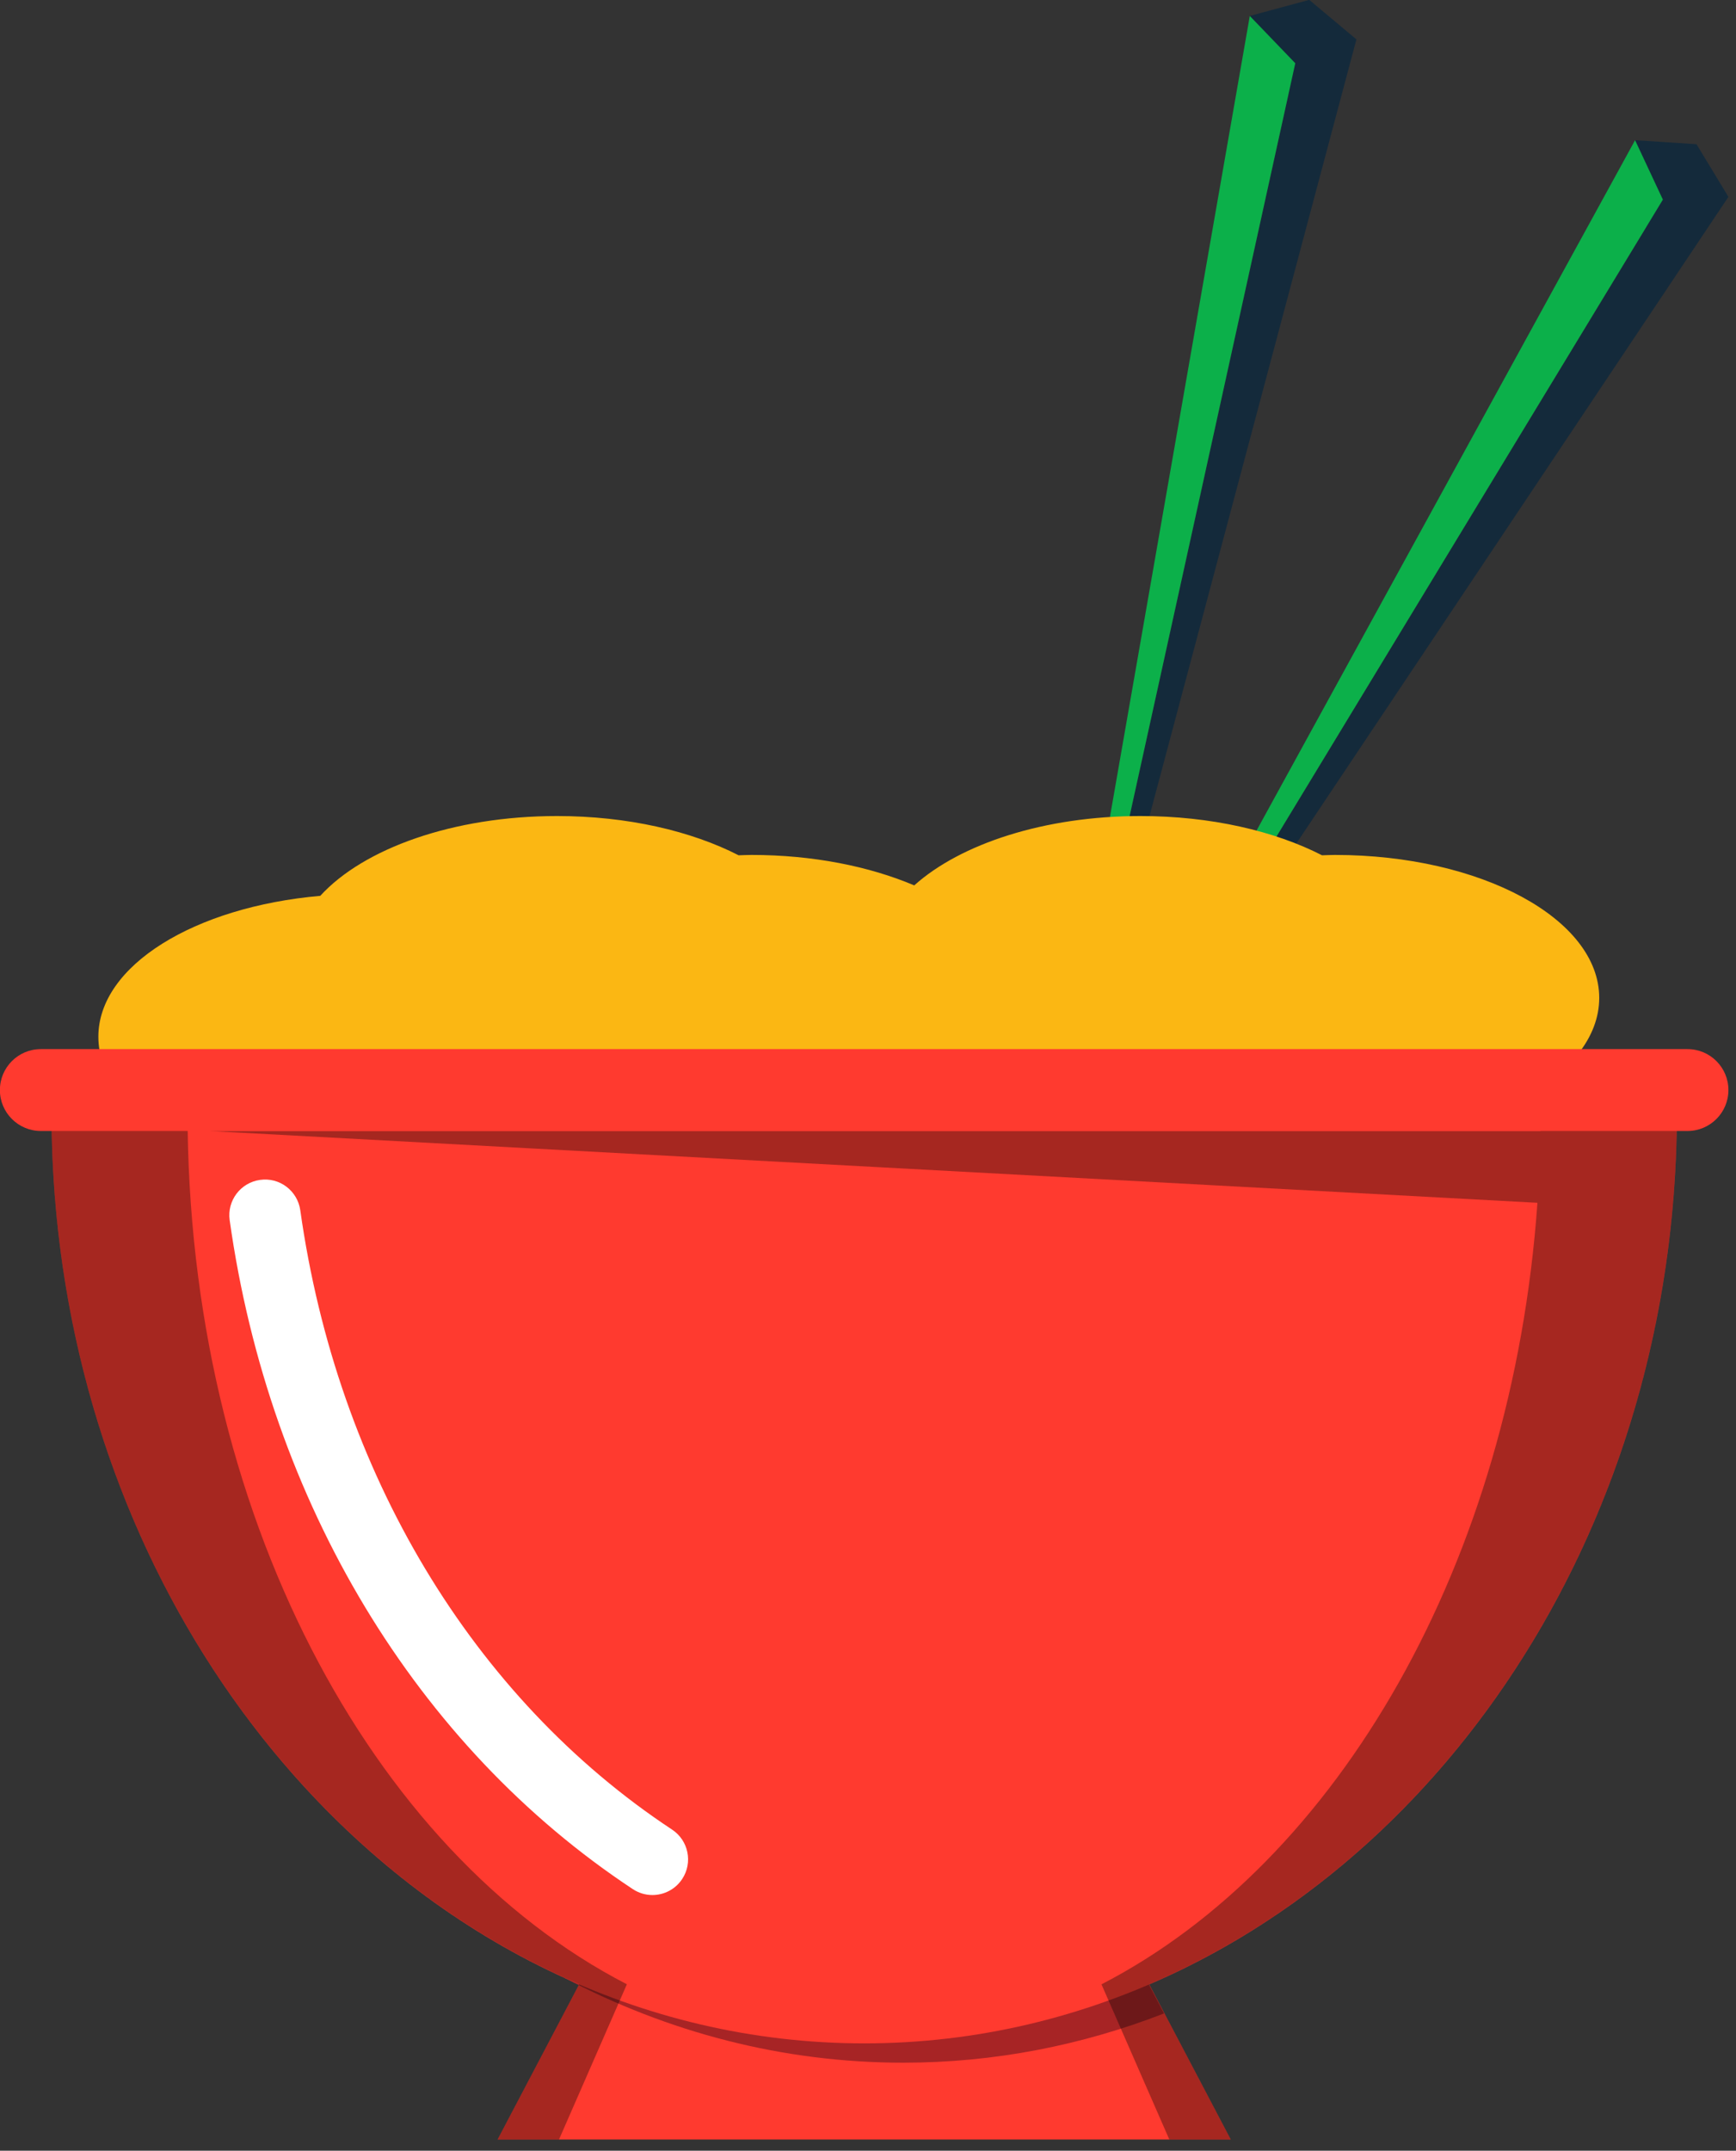 <svg xmlns="http://www.w3.org/2000/svg" xmlns:xlink="http://www.w3.org/1999/xlink" preserveAspectRatio="xMidYMid" width="176" height="218" viewBox="0 0 176 218">
  <rect x="0" y="0" width="176" height="218" fill="#333333" stroke="none"/>
  <defs>
    <style>

      .cls-3 {
        fill: #142a3b;
      }

      .cls-5 {
        fill: #0cb04a;
      }

      .cls-9 {
        fill: #ff3a2f;
      }

      .cls-10 {
        fill: #a72425;
      }

      .cls-11 {
        fill: #fbb713;
      }

      .cls-13 {
        fill: #ffffff;
      }

      .cls-14 {
        fill: #020403;
        opacity: 0.35;
      }
    </style>
  </defs>
  <g id="group-147svg">
    <path d="M126.708,1.616 C126.708,1.616 132.732,-0.014 132.732,-0.014 C132.732,-0.014 137.517,3.992 137.517,3.992 C137.517,3.992 130.611,9.616 130.611,9.616 C130.611,9.616 126.708,1.616 126.708,1.616 Z" id="path-1" class="cls-3" fill-rule="evenodd"/>
    <path d="M131.319,6.410 C131.319,6.410 104.949,126.211 104.949,126.211 C104.949,126.211 137.517,3.992 137.517,3.992 C137.517,3.992 131.319,6.410 131.319,6.410 Z" id="path-2" class="cls-3" fill-rule="evenodd"/>
    <path d="M131.319,6.410 C131.319,6.410 104.949,126.211 104.949,126.211 C104.949,126.211 126.708,1.616 126.708,1.616 C126.708,1.616 131.319,6.410 131.319,6.410 Z" id="path-3" class="cls-5" fill-rule="evenodd"/>
    <path d="M165.769,14.211 C165.769,14.211 171.995,14.618 171.995,14.618 C171.995,14.618 175.231,19.954 175.231,19.954 C175.231,19.954 166.882,23.044 166.882,23.044 C166.882,23.044 165.769,14.211 165.769,14.211 Z" id="path-4" class="cls-3" fill-rule="evenodd"/>
    <path d="M168.587,20.234 C168.587,20.234 104.949,125.109 104.949,125.109 C104.949,125.109 175.231,19.954 175.231,19.954 C175.231,19.954 168.587,20.234 168.587,20.234 Z" id="path-5" class="cls-3" fill-rule="evenodd"/>
    <path d="M168.587,20.234 C168.587,20.234 104.949,125.109 104.949,125.109 C104.949,125.109 165.769,14.211 165.769,14.211 C165.769,14.211 168.587,20.234 168.587,20.234 Z" id="path-6" class="cls-5" fill-rule="evenodd"/>
    <path d="M110.719,190.117 C110.719,190.117 90.474,190.117 90.474,190.117 C90.474,190.117 84.751,190.117 84.751,190.117 C84.751,190.117 64.509,190.117 64.509,190.117 C64.509,190.117 50.449,216.866 50.449,216.866 C50.449,216.866 84.751,216.866 84.751,216.866 C84.751,216.866 90.474,216.866 90.474,216.866 C90.474,216.866 124.777,216.866 124.777,216.866 C124.777,216.866 110.719,190.117 110.719,190.117 Z" id="path-7" class="cls-9" fill-rule="evenodd"/>
    <path d="M63.558,188.390 C63.558,188.390 57.210,200.465 57.210,200.465 C67.675,205.981 79.310,209.079 91.583,209.079 C100.834,209.079 109.716,207.308 118.017,204.085 C118.017,204.085 109.769,188.390 109.769,188.390 C109.769,188.390 89.524,188.390 89.524,188.390 C89.524,188.390 83.800,188.390 83.800,188.390 C83.800,188.390 63.558,188.390 63.558,188.390 Z" id="path-8" class="cls-10" fill-rule="evenodd"/>
    <path d="M135.342,86.658 C134.900,86.658 134.470,86.683 134.032,86.694 C129.231,84.234 122.763,82.715 115.626,82.715 C105.881,82.715 97.376,85.538 92.688,89.745 C88.139,87.817 82.422,86.658 76.194,86.658 C75.753,86.658 75.322,86.683 74.885,86.694 C70.083,84.234 63.616,82.715 56.478,82.715 C45.935,82.715 36.841,86.017 32.469,90.805 C19.719,91.918 9.972,97.880 9.972,105.090 C9.972,113.091 21.967,119.577 36.763,119.577 C46.508,119.577 55.013,116.753 59.701,112.546 C64.251,114.475 69.967,115.632 76.194,115.632 C76.637,115.632 77.068,115.610 77.505,115.598 C82.306,118.058 88.774,119.577 95.910,119.577 C105.656,119.577 114.160,116.753 118.848,112.546 C123.398,114.475 129.114,115.632 135.342,115.632 C150.138,115.632 162.133,109.147 162.133,101.147 C162.133,93.145 150.138,86.658 135.342,86.658 Z" id="path-9" class="cls-11" fill-rule="evenodd"/>
    <path d="M170.009,112.639 C170.009,164.820 133.118,207.119 87.615,207.119 C42.110,207.119 5.220,164.820 5.220,112.639 C5.220,112.639 170.009,112.639 170.009,112.639 Z" id="path-10" class="cls-9" fill-rule="evenodd"/>
    <path d="M66.143,192.083 C65.460,192.083 64.768,191.891 64.155,191.484 C42.202,176.989 27.306,152.276 23.285,123.680 C23.006,121.703 24.385,119.874 26.362,119.597 C28.340,119.310 30.165,120.696 30.444,122.674 C34.175,149.217 47.915,172.098 68.137,185.452 C69.803,186.551 70.262,188.795 69.162,190.459 C68.467,191.513 67.317,192.083 66.143,192.083 Z" id="path-11" class="cls-13" fill-rule="evenodd"/>
    <path d="M19.013,112.639 C19.013,112.639 5.218,112.639 5.218,112.639 C5.218,153.162 27.468,187.710 58.718,201.129 C58.718,201.129 50.449,216.866 50.449,216.866 C50.449,216.866 56.671,216.866 56.671,216.866 C56.671,216.866 63.554,201.129 63.554,201.129 C37.538,187.710 19.013,153.162 19.013,112.639 Z" id="path-12" class="cls-14" fill-rule="evenodd"/>
    <path d="M170.008,112.639 C170.008,112.639 156.211,112.639 156.211,112.639 C156.211,113.310 156.192,113.974 156.183,114.639 C156.183,114.639 21.205,114.639 21.205,114.639 C21.205,114.639 155.870,121.918 155.870,121.918 C153.289,158.372 135.676,188.750 111.670,201.135 C111.670,201.135 118.551,216.866 118.551,216.866 C118.551,216.866 124.777,216.866 124.777,216.866 C124.777,216.866 116.510,201.135 116.510,201.135 C147.758,187.710 170.008,153.162 170.008,112.639 Z" id="path-13" class="cls-14" fill-rule="evenodd"/>
    <path d="M175.231,110.489 C175.231,112.782 173.373,114.639 171.080,114.639 C171.080,114.639 4.141,114.639 4.141,114.639 C1.849,114.639 -0.011,112.782 -0.011,110.489 C-0.011,110.489 -0.011,110.489 -0.011,110.489 C-0.011,108.194 1.849,106.339 4.141,106.339 C4.141,106.339 171.080,106.339 171.080,106.339 C173.373,106.339 175.231,108.194 175.231,110.489 C175.231,110.489 175.231,110.489 175.231,110.489 Z" id="path-14" class="cls-9" fill-rule="evenodd"/>
  </g>
</svg>
